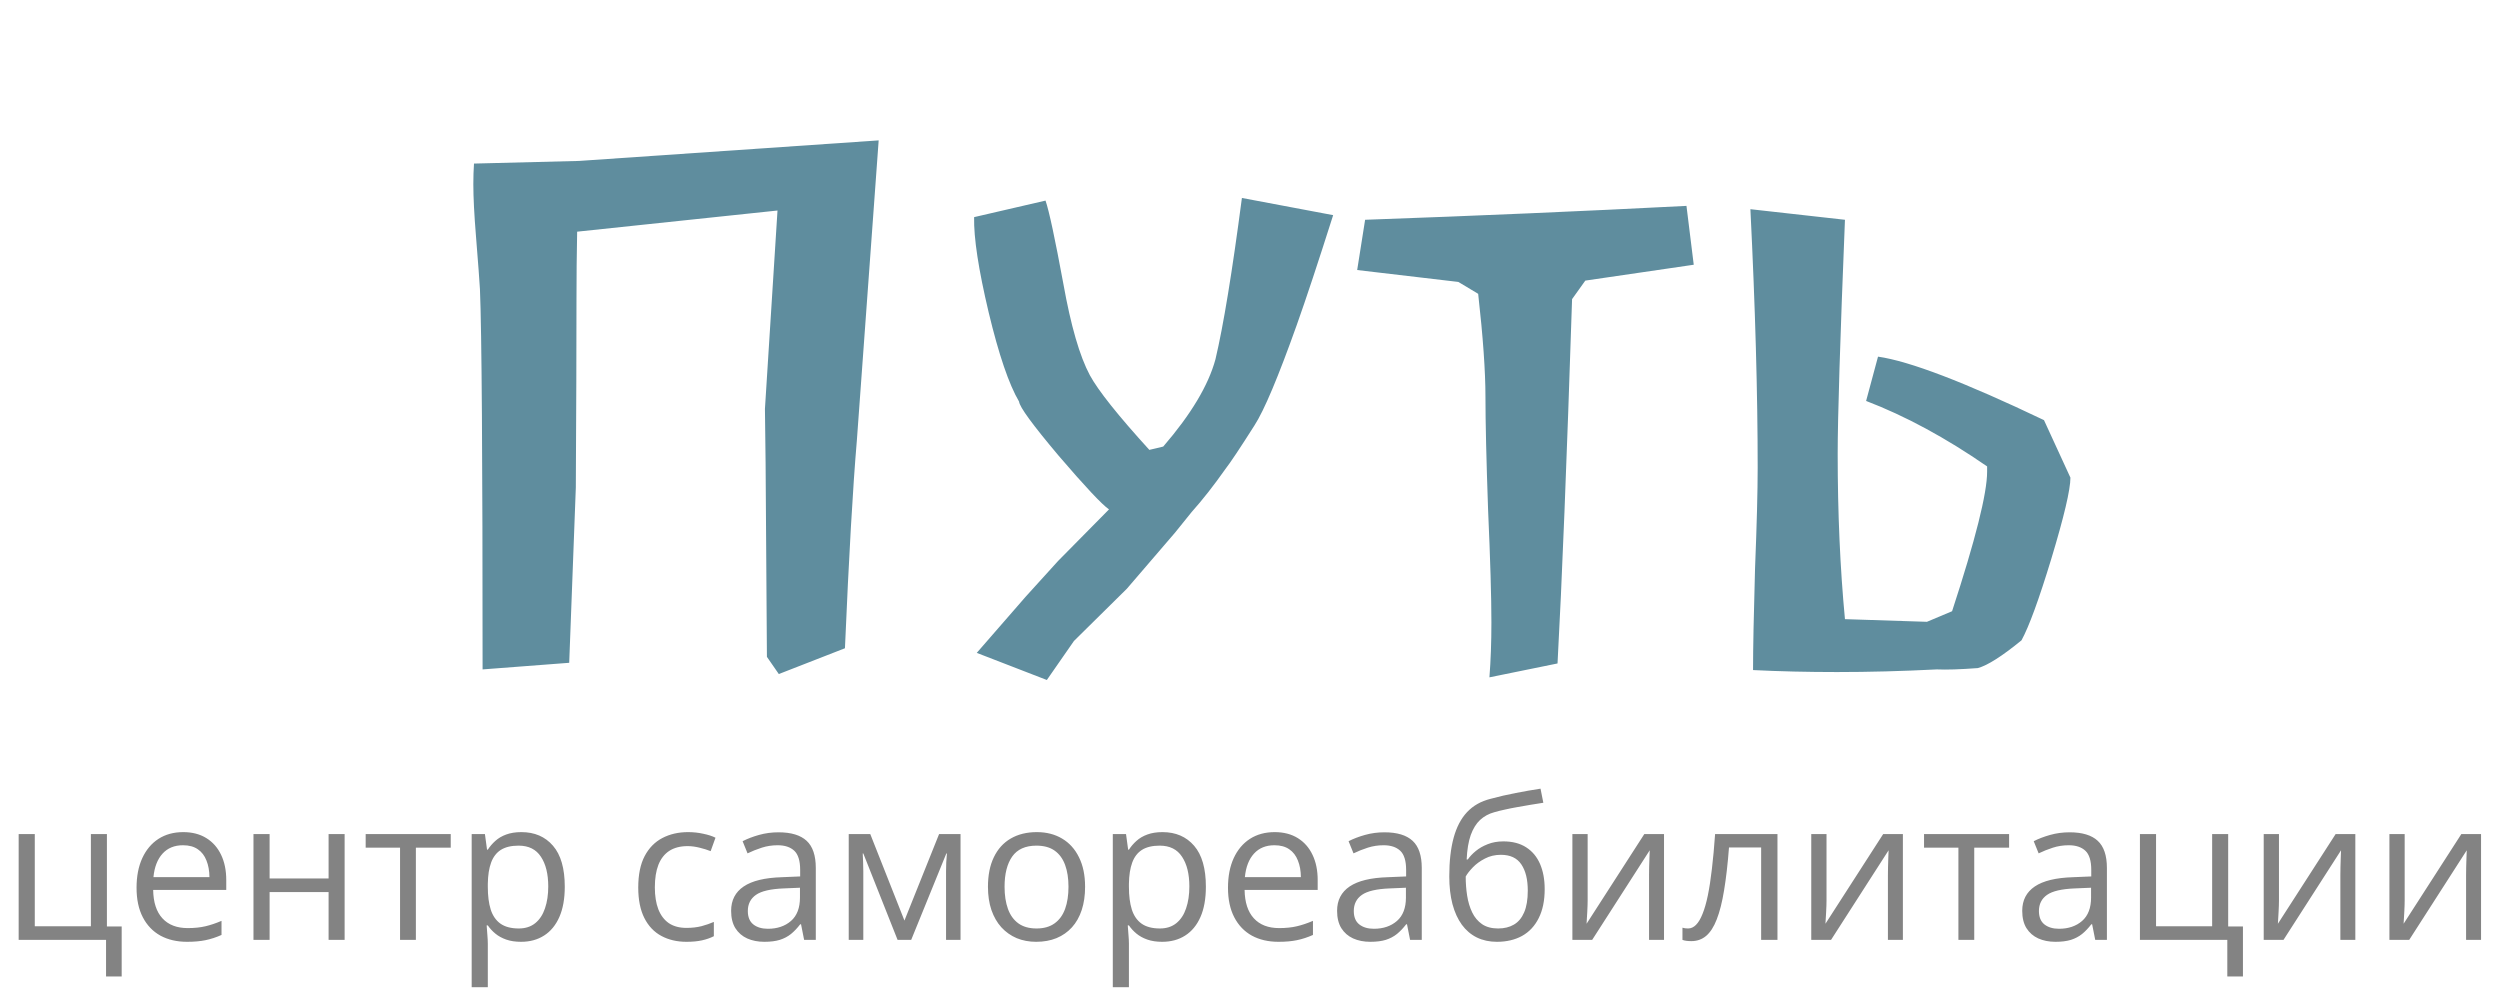 <?xml version="1.0" encoding="UTF-8"?> <svg xmlns="http://www.w3.org/2000/svg" width="313" height="124" viewBox="0 0 313 124" fill="none"><path d="M109.926 17.582H110.009L107.277 55.166C106.78 60.961 106.284 69.626 105.787 81.161L97.508 84.39L96.018 82.237L95.853 57.981L95.77 51.193L97.343 26.357L72.259 29.006C72.204 31.821 72.176 34.636 72.176 37.45C72.176 43.356 72.148 51.22 72.093 61.044L71.265 82.982L60.42 83.81C60.42 57.264 60.31 41.396 60.089 36.208C60.034 35.215 59.868 33.007 59.593 29.586C59.372 26.881 59.261 24.701 59.261 23.046C59.261 22.163 59.289 21.307 59.344 20.479L72.507 20.148L109.926 17.582ZM145.635 55.911C149.112 51.883 151.292 48.24 152.175 44.984C153.169 40.789 154.272 34.056 155.487 24.784L166.911 26.936C165.035 32.842 163.517 37.423 162.358 40.679C160.04 47.191 158.274 51.386 157.06 53.262C155.238 56.132 154.024 57.953 153.417 58.726C151.982 60.768 150.575 62.562 149.195 64.107L147.125 66.674L141.082 73.71L134.459 80.25L131.065 85.135L122.29 81.74L128.416 74.704L132.472 70.233L138.847 63.776C137.964 63.169 135.867 60.934 132.555 57.07C129.299 53.207 127.643 50.944 127.588 50.282C126.319 48.13 125.049 44.404 123.78 39.106C122.51 33.752 121.903 29.779 121.959 27.185L130.899 25.115C131.341 26.384 132.086 29.861 133.135 35.546C134.073 40.789 135.177 44.597 136.446 46.971C137.495 48.902 139.978 52.02 143.897 56.325L145.635 55.911ZM198.48 35.132L196.824 37.45C196.162 57.76 195.554 72.965 195.003 83.065L186.476 84.803C186.641 82.706 186.724 80.416 186.724 77.932C186.724 74.787 186.586 70.095 186.31 63.859C186.089 57.567 185.979 52.848 185.979 49.703C185.979 46.501 185.675 42.197 185.068 36.788L182.585 35.298L169.919 33.808L170.912 27.516C184.875 27.019 198.286 26.44 211.146 25.777L212.056 33.145L198.48 35.132ZM255.907 52.6L259.218 59.802C259.218 61.292 258.418 64.687 256.817 69.985C255.272 75.062 254.03 78.457 253.092 80.168C250.664 82.154 248.842 83.313 247.628 83.644C245.421 83.81 243.71 83.865 242.496 83.81C238.135 84.031 233.969 84.141 229.995 84.141C226.297 84.141 222.793 84.058 219.481 83.893C219.481 81.244 219.564 77.022 219.73 71.227C219.95 65.708 220.061 61.486 220.061 58.56C220.061 49.233 219.757 38.444 219.15 26.191L230.988 27.516C230.381 42.528 230.078 52.296 230.078 56.822C230.078 64.218 230.381 71.116 230.988 77.518L241.254 77.85L244.4 76.525C247.325 67.584 248.787 61.762 248.787 59.057C248.787 58.781 248.787 58.56 248.787 58.395C243.599 54.808 238.549 52.076 233.637 50.199L235.128 44.653C239.046 45.205 245.973 47.854 255.907 52.6Z" fill="#5F8D9E"></path><path d="M15.235 122.253H13.277V117.672H2.337V104.423H4.355V115.967H11.379V104.423H13.385V115.992H15.235V122.253ZM22.935 104.181C24.063 104.181 25.03 104.431 25.836 104.931C26.642 105.43 27.259 106.131 27.686 107.034C28.113 107.929 28.327 108.976 28.327 110.177V111.422H19.176C19.2 112.978 19.587 114.162 20.336 114.976C21.086 115.79 22.141 116.197 23.503 116.197C24.341 116.197 25.083 116.121 25.728 115.967C26.372 115.814 27.041 115.589 27.734 115.29V117.055C27.065 117.354 26.401 117.571 25.74 117.708C25.087 117.845 24.313 117.914 23.419 117.914C22.145 117.914 21.033 117.656 20.082 117.14C19.139 116.616 18.406 115.851 17.882 114.843C17.358 113.836 17.096 112.603 17.096 111.144C17.096 109.718 17.334 108.485 17.81 107.445C18.293 106.397 18.97 105.592 19.84 105.027C20.719 104.463 21.75 104.181 22.935 104.181ZM22.911 105.825C21.839 105.825 20.985 106.176 20.348 106.877C19.712 107.578 19.333 108.557 19.212 109.814H26.223C26.215 109.025 26.09 108.332 25.849 107.735C25.615 107.131 25.256 106.663 24.773 106.333C24.289 105.994 23.669 105.825 22.911 105.825ZM33.754 104.423V109.984H41.14V104.423H43.147V117.672H41.14V111.688H33.754V117.672H31.735V104.423H33.754ZM56.432 106.127H52.068V117.672H50.086V106.127H45.782V104.423H56.432V106.127ZM65.281 104.181C66.933 104.181 68.251 104.749 69.234 105.886C70.217 107.022 70.709 108.73 70.709 111.011C70.709 112.518 70.483 113.783 70.032 114.807C69.58 115.83 68.944 116.604 68.122 117.128C67.308 117.652 66.345 117.914 65.233 117.914C64.531 117.914 63.915 117.821 63.383 117.636C62.851 117.45 62.396 117.2 62.017 116.886C61.638 116.572 61.324 116.229 61.074 115.859H60.929C60.953 116.173 60.981 116.552 61.014 116.995C61.054 117.438 61.074 117.825 61.074 118.155V123.595H59.055V104.423H60.712L60.977 106.381H61.074C61.332 105.978 61.646 105.612 62.017 105.281C62.388 104.943 62.839 104.677 63.371 104.483C63.911 104.282 64.547 104.181 65.281 104.181ZM64.93 105.874C64.012 105.874 63.27 106.051 62.706 106.405C62.15 106.76 61.743 107.292 61.485 108.001C61.227 108.702 61.09 109.585 61.074 110.649V111.035C61.074 112.156 61.195 113.102 61.437 113.876C61.687 114.65 62.094 115.238 62.658 115.641C63.23 116.044 63.995 116.245 64.954 116.245C65.776 116.245 66.462 116.024 67.01 115.581C67.558 115.137 67.965 114.521 68.23 113.731C68.504 112.933 68.641 112.019 68.641 110.987C68.641 109.424 68.335 108.182 67.723 107.264C67.118 106.337 66.188 105.874 64.93 105.874ZM85.952 117.914C84.759 117.914 83.708 117.668 82.797 117.176C81.886 116.685 81.177 115.935 80.669 114.928C80.162 113.92 79.908 112.651 79.908 111.12C79.908 109.516 80.174 108.207 80.706 107.191C81.246 106.168 81.987 105.41 82.93 104.919C83.873 104.427 84.945 104.181 86.145 104.181C86.806 104.181 87.443 104.25 88.055 104.387C88.676 104.516 89.184 104.681 89.579 104.882L88.974 106.563C88.571 106.401 88.104 106.256 87.572 106.127C87.048 105.999 86.556 105.934 86.097 105.934C85.178 105.934 84.413 106.131 83.8 106.526C83.196 106.921 82.741 107.501 82.434 108.267C82.136 109.033 81.987 109.976 81.987 111.096C81.987 112.168 82.132 113.082 82.422 113.84C82.72 114.597 83.16 115.178 83.74 115.581C84.328 115.975 85.061 116.173 85.94 116.173C86.641 116.173 87.274 116.1 87.838 115.955C88.402 115.802 88.914 115.625 89.373 115.423V117.213C88.93 117.438 88.434 117.611 87.886 117.732C87.346 117.853 86.701 117.914 85.952 117.914ZM97.472 104.205C99.052 104.205 100.224 104.56 100.99 105.269C101.756 105.978 102.138 107.111 102.138 108.666V117.672H100.676L100.289 115.714H100.192C99.822 116.197 99.435 116.604 99.032 116.934C98.629 117.257 98.161 117.503 97.629 117.672C97.106 117.833 96.461 117.914 95.695 117.914C94.889 117.914 94.172 117.773 93.544 117.491C92.923 117.208 92.431 116.781 92.069 116.209C91.714 115.637 91.537 114.912 91.537 114.033C91.537 112.712 92.061 111.696 93.108 110.987C94.156 110.278 95.752 109.891 97.895 109.826L100.18 109.73V108.92C100.18 107.775 99.934 106.974 99.443 106.514C98.951 106.055 98.258 105.825 97.364 105.825C96.67 105.825 96.01 105.926 95.381 106.127C94.752 106.329 94.156 106.567 93.592 106.841L92.975 105.318C93.572 105.011 94.257 104.749 95.03 104.532C95.804 104.314 96.618 104.205 97.472 104.205ZM100.156 111.144L98.137 111.229C96.485 111.293 95.321 111.563 94.644 112.039C93.967 112.514 93.628 113.187 93.628 114.057C93.628 114.815 93.858 115.375 94.317 115.738C94.777 116.1 95.385 116.282 96.143 116.282C97.319 116.282 98.282 115.955 99.032 115.303C99.781 114.65 100.156 113.671 100.156 112.365V111.144ZM120.259 104.423V117.672H118.446V109.041C118.446 108.686 118.454 108.328 118.47 107.965C118.494 107.594 118.522 107.223 118.554 106.853H118.482L114.082 117.672H112.377L108.086 106.853H108.013C108.038 107.223 108.054 107.594 108.062 107.965C108.078 108.328 108.086 108.71 108.086 109.113V117.672H106.261V104.423H108.956L113.236 115.254L117.575 104.423H120.259ZM135.853 111.023C135.853 112.111 135.712 113.082 135.43 113.937C135.148 114.791 134.741 115.512 134.209 116.1C133.677 116.689 133.032 117.14 132.275 117.454C131.525 117.761 130.675 117.914 129.724 117.914C128.838 117.914 128.024 117.761 127.282 117.454C126.549 117.14 125.912 116.689 125.372 116.1C124.84 115.512 124.425 114.791 124.127 113.937C123.837 113.082 123.692 112.111 123.692 111.023C123.692 109.573 123.938 108.34 124.429 107.324C124.921 106.301 125.622 105.523 126.533 104.991C127.452 104.451 128.544 104.181 129.809 104.181C131.018 104.181 132.073 104.451 132.976 104.991C133.887 105.531 134.592 106.313 135.091 107.336C135.599 108.352 135.853 109.581 135.853 111.023ZM125.771 111.023C125.771 112.087 125.912 113.01 126.194 113.791C126.476 114.573 126.912 115.178 127.5 115.605C128.088 116.032 128.846 116.245 129.773 116.245C130.691 116.245 131.445 116.032 132.033 115.605C132.629 115.178 133.069 114.573 133.351 113.791C133.633 113.01 133.774 112.087 133.774 111.023C133.774 109.968 133.633 109.057 133.351 108.291C133.069 107.518 132.633 106.921 132.045 106.502C131.457 106.083 130.695 105.874 129.76 105.874C128.382 105.874 127.371 106.329 126.726 107.24C126.09 108.15 125.771 109.411 125.771 111.023ZM145.548 104.181C147.2 104.181 148.518 104.749 149.501 105.886C150.484 107.022 150.976 108.73 150.976 111.011C150.976 112.518 150.75 113.783 150.299 114.807C149.847 115.83 149.211 116.604 148.389 117.128C147.575 117.652 146.612 117.914 145.5 117.914C144.798 117.914 144.182 117.821 143.65 117.636C143.118 117.45 142.663 117.2 142.284 116.886C141.905 116.572 141.591 116.229 141.341 115.859H141.196C141.22 116.173 141.248 116.552 141.281 116.995C141.321 117.438 141.341 117.825 141.341 118.155V123.595H139.322V104.423H140.978L141.244 106.381H141.341C141.599 105.978 141.913 105.612 142.284 105.281C142.655 104.943 143.106 104.677 143.638 104.483C144.178 104.282 144.815 104.181 145.548 104.181ZM145.197 105.874C144.279 105.874 143.537 106.051 142.973 106.405C142.417 106.76 142.01 107.292 141.752 108.001C141.494 108.702 141.357 109.585 141.341 110.649V111.035C141.341 112.156 141.462 113.102 141.704 113.876C141.954 114.65 142.361 115.238 142.925 115.641C143.497 116.044 144.263 116.245 145.222 116.245C146.044 116.245 146.729 116.024 147.277 115.581C147.825 115.137 148.232 114.521 148.497 113.731C148.771 112.933 148.908 112.019 148.908 110.987C148.908 109.424 148.602 108.182 147.99 107.264C147.385 106.337 146.455 105.874 145.197 105.874ZM159.583 104.181C160.711 104.181 161.678 104.431 162.484 104.931C163.29 105.43 163.906 106.131 164.333 107.034C164.76 107.929 164.974 108.976 164.974 110.177V111.422H155.823C155.847 112.978 156.234 114.162 156.984 114.976C157.733 115.79 158.789 116.197 160.151 116.197C160.989 116.197 161.73 116.121 162.375 115.967C163.02 115.814 163.689 115.589 164.382 115.29V117.055C163.713 117.354 163.048 117.571 162.387 117.708C161.734 117.845 160.961 117.914 160.066 117.914C158.793 117.914 157.681 117.656 156.73 117.14C155.787 116.616 155.053 115.851 154.53 114.843C154.006 113.836 153.744 112.603 153.744 111.144C153.744 109.718 153.982 108.485 154.457 107.445C154.941 106.397 155.618 105.592 156.488 105.027C157.366 104.463 158.398 104.181 159.583 104.181ZM159.558 105.825C158.487 105.825 157.632 106.176 156.996 106.877C156.359 107.578 155.98 108.557 155.859 109.814H162.871C162.863 109.025 162.738 108.332 162.496 107.735C162.262 107.131 161.904 106.663 161.42 106.333C160.936 105.994 160.316 105.825 159.558 105.825ZM173.339 104.205C174.919 104.205 176.091 104.56 176.857 105.269C177.622 105.978 178.005 107.111 178.005 108.666V117.672H176.543L176.156 115.714H176.059C175.688 116.197 175.302 116.604 174.899 116.934C174.496 117.257 174.028 117.503 173.496 117.672C172.972 117.833 172.328 117.914 171.562 117.914C170.756 117.914 170.039 117.773 169.41 117.491C168.79 117.208 168.298 116.781 167.936 116.209C167.581 115.637 167.404 114.912 167.404 114.033C167.404 112.712 167.928 111.696 168.975 110.987C170.023 110.278 171.619 109.891 173.762 109.826L176.047 109.73V108.92C176.047 107.775 175.801 106.974 175.31 106.514C174.818 106.055 174.125 105.825 173.23 105.825C172.537 105.825 171.876 105.926 171.248 106.127C170.619 106.329 170.023 106.567 169.459 106.841L168.842 105.318C169.439 105.011 170.124 104.749 170.897 104.532C171.671 104.314 172.485 104.205 173.339 104.205ZM176.023 111.144L174.004 111.229C172.352 111.293 171.187 111.563 170.51 112.039C169.834 112.514 169.495 113.187 169.495 114.057C169.495 114.815 169.725 115.375 170.184 115.738C170.643 116.1 171.252 116.282 172.009 116.282C173.186 116.282 174.149 115.955 174.899 115.303C175.648 114.65 176.023 113.671 176.023 112.365V111.144ZM181.45 109.718C181.45 107.832 181.632 106.224 181.994 104.894C182.357 103.557 182.917 102.485 183.675 101.679C184.44 100.865 185.424 100.309 186.624 100.011C187.656 99.729 188.704 99.487 189.767 99.285C190.831 99.076 191.867 98.894 192.874 98.741L193.225 100.506C192.717 100.579 192.185 100.663 191.629 100.76C191.073 100.849 190.517 100.946 189.961 101.05C189.405 101.147 188.881 101.252 188.389 101.365C187.898 101.469 187.462 101.578 187.084 101.691C186.399 101.876 185.806 102.199 185.307 102.658C184.815 103.117 184.424 103.75 184.134 104.556C183.852 105.362 183.683 106.377 183.626 107.602H183.771C184.013 107.248 184.344 106.897 184.763 106.551C185.182 106.204 185.681 105.918 186.262 105.692C186.842 105.459 187.495 105.342 188.22 105.342C189.364 105.342 190.319 105.592 191.085 106.091C191.851 106.583 192.427 107.276 192.814 108.17C193.2 109.065 193.394 110.113 193.394 111.313C193.394 112.756 193.144 113.969 192.644 114.952C192.153 115.935 191.46 116.677 190.565 117.176C189.671 117.668 188.619 117.914 187.41 117.914C186.475 117.914 185.637 117.732 184.896 117.37C184.162 117.007 183.538 116.475 183.022 115.774C182.514 115.073 182.123 114.215 181.849 113.199C181.583 112.184 181.45 111.023 181.45 109.718ZM187.567 116.245C188.333 116.245 188.99 116.084 189.538 115.762C190.094 115.44 190.521 114.932 190.819 114.239C191.125 113.538 191.278 112.627 191.278 111.507C191.278 110.105 191.008 109.009 190.468 108.219C189.937 107.421 189.082 107.022 187.906 107.022C187.172 107.022 186.507 107.179 185.911 107.493C185.315 107.8 184.811 108.166 184.4 108.593C183.989 109.021 183.691 109.403 183.506 109.742C183.506 110.564 183.566 111.362 183.687 112.135C183.808 112.909 184.017 113.606 184.315 114.227C184.614 114.847 185.025 115.339 185.548 115.701C186.08 116.064 186.753 116.245 187.567 116.245ZM198.773 104.423V112.752C198.773 112.913 198.769 113.123 198.761 113.38C198.753 113.63 198.741 113.9 198.725 114.19C198.709 114.472 198.693 114.746 198.676 115.012C198.668 115.27 198.656 115.484 198.64 115.653L205.869 104.423H208.335V117.672H206.461V109.548C206.461 109.291 206.465 108.96 206.473 108.557C206.482 108.154 206.494 107.759 206.51 107.373C206.526 106.978 206.538 106.671 206.546 106.454L199.341 117.672H196.863V104.423H198.773ZM222.539 117.672H220.496V106.103H216.471C216.309 108.191 216.104 109.98 215.854 111.471C215.612 112.953 215.306 114.166 214.935 115.109C214.573 116.044 214.129 116.733 213.606 117.176C213.09 117.611 212.473 117.829 211.756 117.829C211.539 117.829 211.333 117.817 211.14 117.793C210.946 117.769 210.781 117.728 210.644 117.672V116.149C210.749 116.181 210.858 116.205 210.97 116.221C211.091 116.237 211.216 116.245 211.345 116.245C211.708 116.245 212.038 116.096 212.336 115.798C212.643 115.492 212.917 115.033 213.158 114.42C213.408 113.808 213.63 113.034 213.823 112.099C214.017 111.156 214.186 110.048 214.331 108.775C214.484 107.493 214.617 106.043 214.73 104.423H222.539V117.672ZM228.68 104.423V112.752C228.68 112.913 228.676 113.123 228.668 113.38C228.66 113.63 228.648 113.9 228.632 114.19C228.615 114.472 228.599 114.746 228.583 115.012C228.575 115.27 228.563 115.484 228.547 115.653L235.776 104.423H238.242V117.672H236.368V109.548C236.368 109.291 236.372 108.96 236.38 108.557C236.388 108.154 236.4 107.759 236.416 107.373C236.433 106.978 236.445 106.671 236.453 106.454L229.248 117.672H226.77V104.423H228.68ZM251.539 106.127H247.175V117.672H245.193V106.127H240.889V104.423H251.539V106.127ZM259.119 104.205C260.698 104.205 261.871 104.56 262.636 105.269C263.402 105.978 263.785 107.111 263.785 108.666V117.672H262.322L261.935 115.714H261.838C261.468 116.197 261.081 116.604 260.678 116.934C260.275 117.257 259.808 117.503 259.276 117.672C258.752 117.833 258.107 117.914 257.342 117.914C256.536 117.914 255.818 117.773 255.19 117.491C254.569 117.208 254.078 116.781 253.715 116.209C253.36 115.637 253.183 114.912 253.183 114.033C253.183 112.712 253.707 111.696 254.755 110.987C255.802 110.278 257.398 109.891 259.542 109.826L261.826 109.73V108.92C261.826 107.775 261.581 106.974 261.089 106.514C260.597 106.055 259.904 105.825 259.01 105.825C258.317 105.825 257.656 105.926 257.027 106.127C256.399 106.329 255.802 106.567 255.238 106.841L254.622 105.318C255.218 105.011 255.903 104.749 256.677 104.532C257.45 104.314 258.264 104.205 259.119 104.205ZM261.802 111.144L259.783 111.229C258.131 111.293 256.967 111.563 256.29 112.039C255.613 112.514 255.274 113.187 255.274 114.057C255.274 114.815 255.504 115.375 255.963 115.738C256.423 116.1 257.031 116.282 257.789 116.282C258.965 116.282 259.928 115.955 260.678 115.303C261.427 114.65 261.802 113.671 261.802 112.365V111.144ZM280.817 122.253H278.859V117.672H267.919V104.423H269.938V115.967H276.961V104.423H278.968V115.992H280.817V122.253ZM285.326 104.423V112.752C285.326 112.913 285.322 113.123 285.314 113.38C285.306 113.63 285.294 113.9 285.278 114.19C285.262 114.472 285.246 114.746 285.229 115.012C285.221 115.27 285.209 115.484 285.193 115.653L292.422 104.423H294.888V117.672H293.014V109.548C293.014 109.291 293.018 108.96 293.026 108.557C293.035 108.154 293.047 107.759 293.063 107.373C293.079 106.978 293.091 106.671 293.099 106.454L285.894 117.672H283.416V104.423H285.326ZM301.065 104.423V112.752C301.065 112.913 301.061 113.123 301.053 113.38C301.045 113.63 301.033 113.9 301.017 114.19C301.001 114.472 300.985 114.746 300.969 115.012C300.961 115.27 300.948 115.484 300.932 115.653L308.161 104.423H310.627V117.672H308.754V109.548C308.754 109.291 308.758 108.96 308.766 108.557C308.774 108.154 308.786 107.759 308.802 107.373C308.818 106.978 308.83 106.671 308.838 106.454L301.633 117.672H299.155V104.423H301.065Z" fill="#5A5A5A" fill-opacity="0.75"></path></svg> 